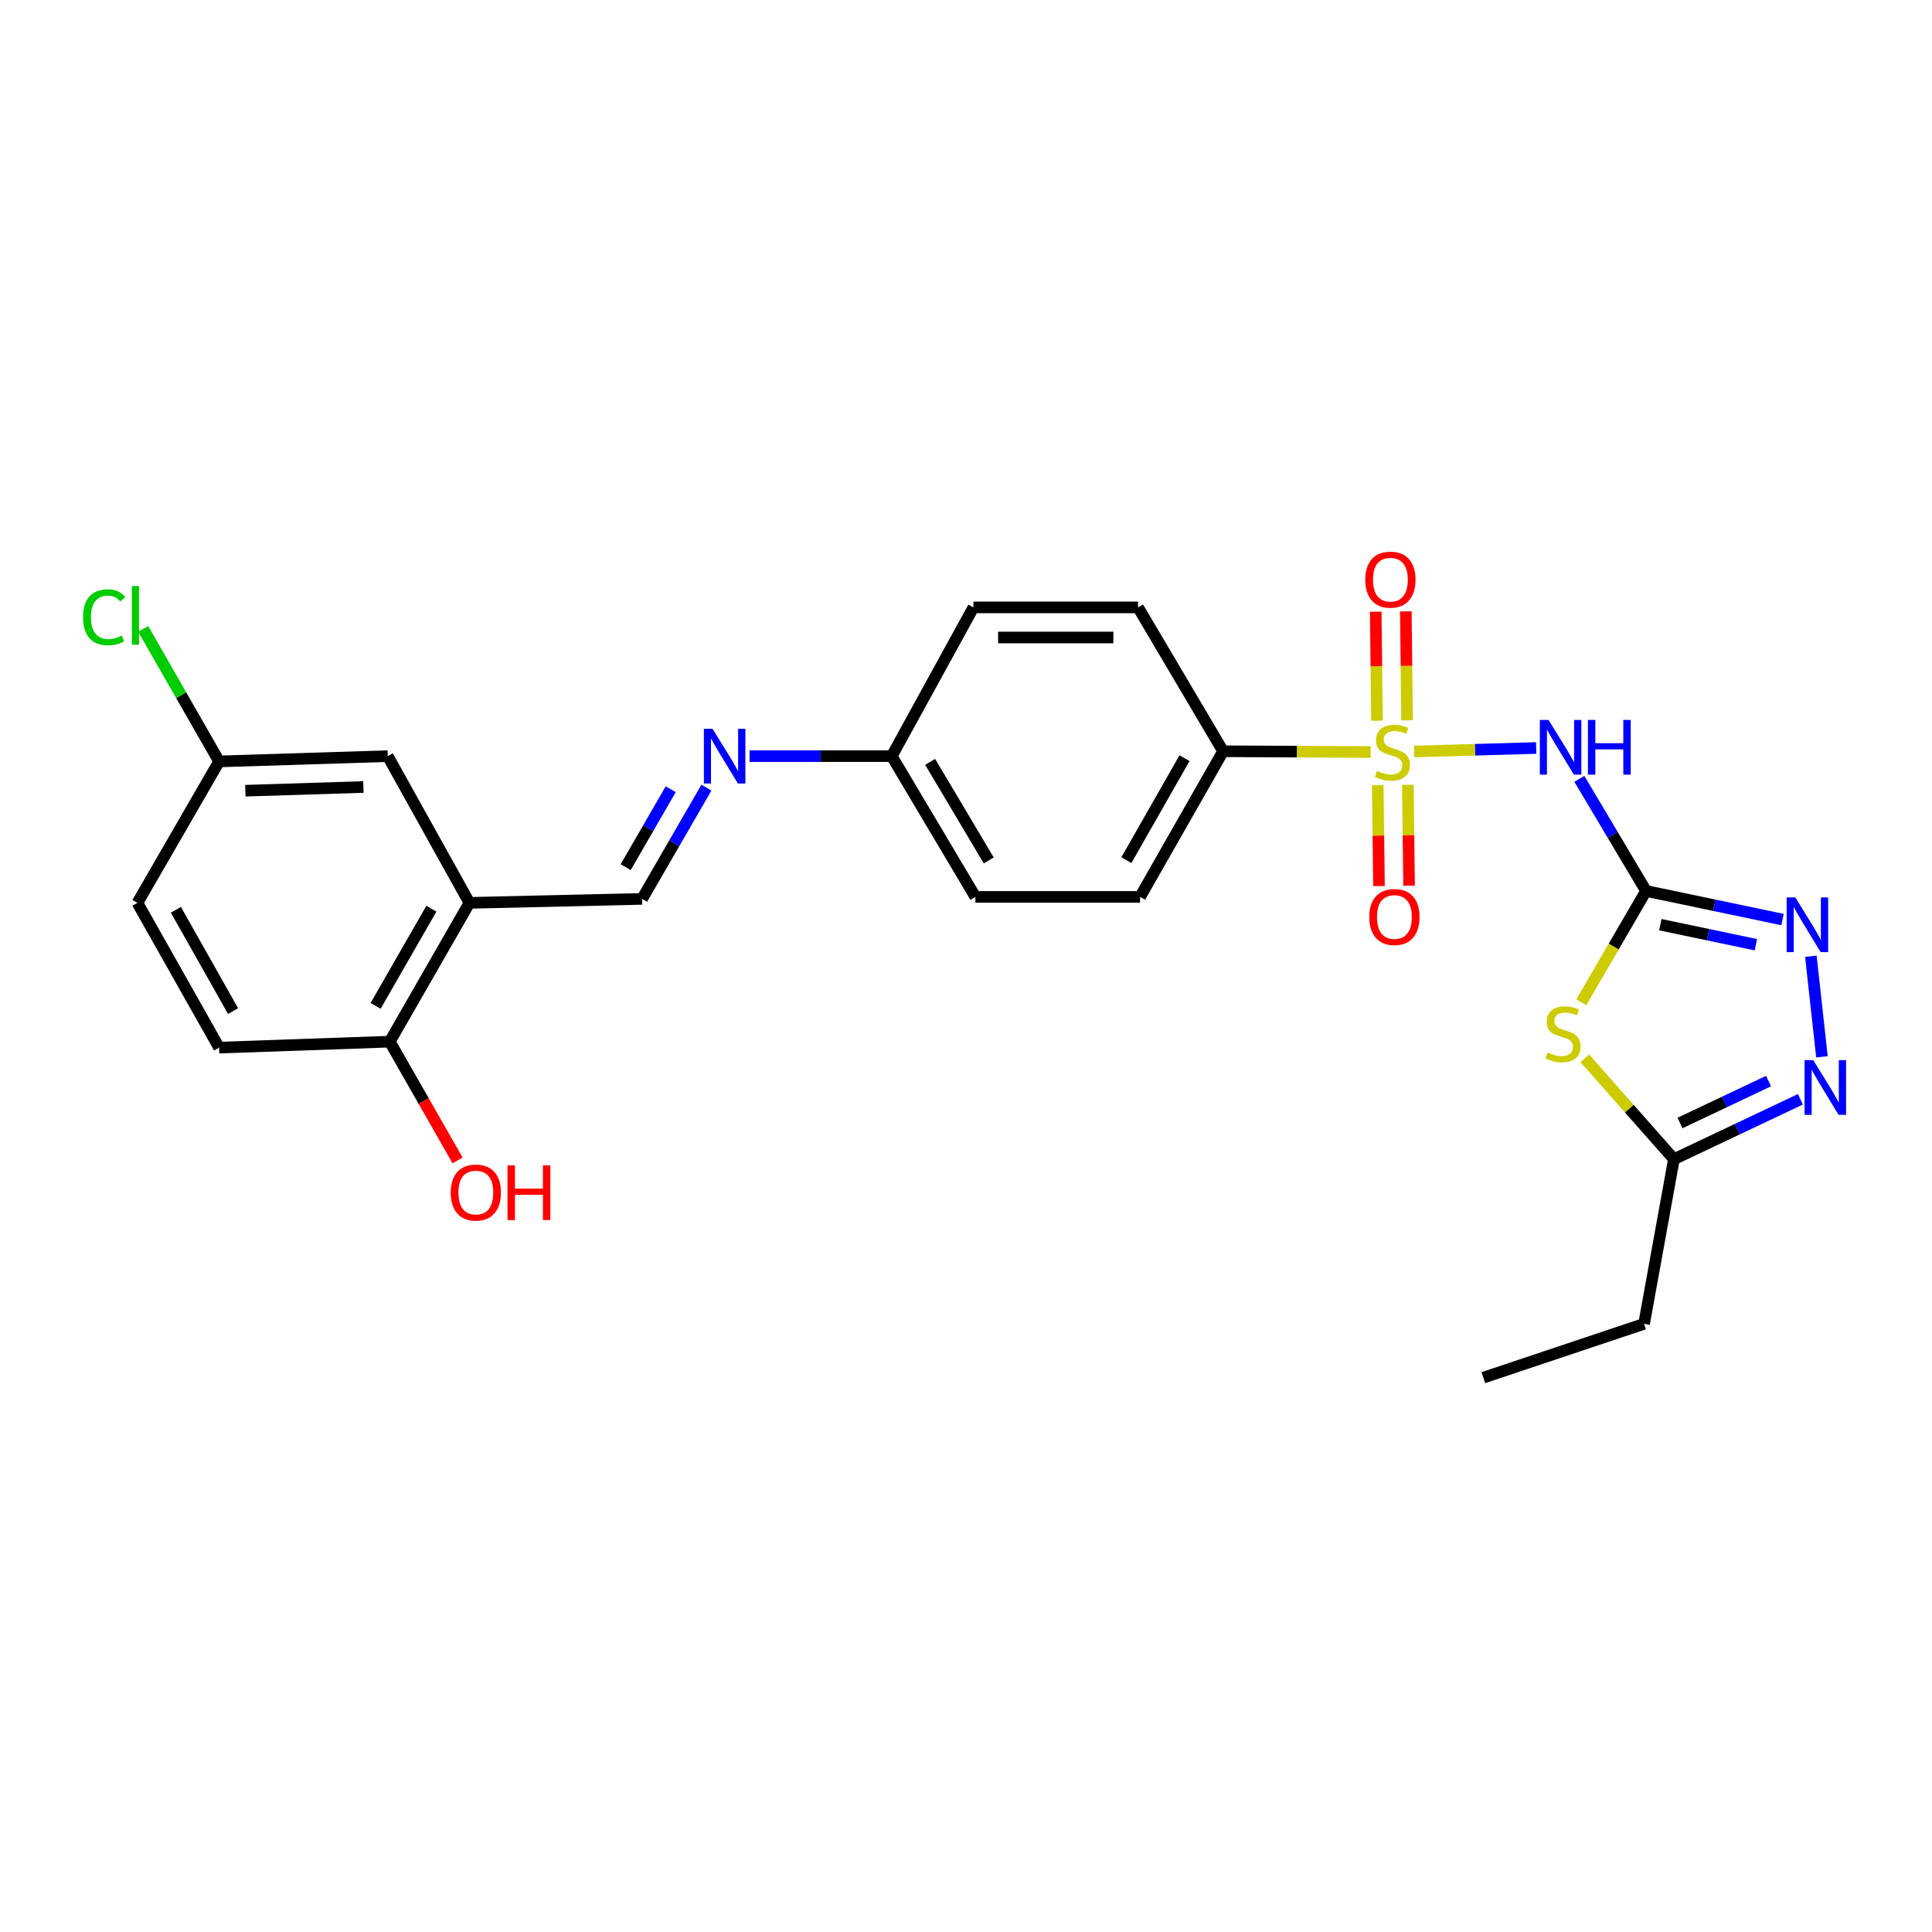 <?xml version='1.0' encoding='iso-8859-1'?>
<svg version='1.1' baseProfile='full'
              xmlns='http://www.w3.org/2000/svg'
                      xmlns:rdkit='http://www.rdkit.org/xml'
                      xmlns:xlink='http://www.w3.org/1999/xlink'
                  xml:space='preserve'
width='1000px' height='1000px' viewBox='0 0 1000 1000'>
<!-- END OF HEADER -->
<rect style='opacity:1.0;fill:#FFFFFF;stroke:none' width='1000' height='1000' x='0' y='0'> </rect>
<path class='bond-1' d='M 731.962,388.976 L 763.545,388.069' style='fill:none;fill-rule:evenodd;stroke:#CCCC00;stroke-width:6px;stroke-linecap:butt;stroke-linejoin:miter;stroke-opacity:1' />
<path class='bond-1' d='M 763.545,388.069 L 795.128,387.161' style='fill:none;fill-rule:evenodd;stroke:#0000FF;stroke-width:6px;stroke-linecap:butt;stroke-linejoin:miter;stroke-opacity:1' />
<path class='bond-7' d='M 709.434,389.241 L 671.254,389.045' style='fill:none;fill-rule:evenodd;stroke:#CCCC00;stroke-width:6px;stroke-linecap:butt;stroke-linejoin:miter;stroke-opacity:1' />
<path class='bond-7' d='M 671.254,389.045 L 633.075,388.849' style='fill:none;fill-rule:evenodd;stroke:#000000;stroke-width:6px;stroke-linecap:butt;stroke-linejoin:miter;stroke-opacity:1' />
<path class='bond-9' d='M 713.124,406.406 L 713.442,432.516' style='fill:none;fill-rule:evenodd;stroke:#CCCC00;stroke-width:6px;stroke-linecap:butt;stroke-linejoin:miter;stroke-opacity:1' />
<path class='bond-9' d='M 713.442,432.516 L 713.76,458.627' style='fill:none;fill-rule:evenodd;stroke:#FF0000;stroke-width:6px;stroke-linecap:butt;stroke-linejoin:miter;stroke-opacity:1' />
<path class='bond-9' d='M 728.7,406.216 L 729.018,432.327' style='fill:none;fill-rule:evenodd;stroke:#CCCC00;stroke-width:6px;stroke-linecap:butt;stroke-linejoin:miter;stroke-opacity:1' />
<path class='bond-9' d='M 729.018,432.327 L 729.336,458.437' style='fill:none;fill-rule:evenodd;stroke:#FF0000;stroke-width:6px;stroke-linecap:butt;stroke-linejoin:miter;stroke-opacity:1' />
<path class='bond-10' d='M 728.303,372.855 L 727.975,344.648' style='fill:none;fill-rule:evenodd;stroke:#CCCC00;stroke-width:6px;stroke-linecap:butt;stroke-linejoin:miter;stroke-opacity:1' />
<path class='bond-10' d='M 727.975,344.648 L 727.647,316.442' style='fill:none;fill-rule:evenodd;stroke:#FF0000;stroke-width:6px;stroke-linecap:butt;stroke-linejoin:miter;stroke-opacity:1' />
<path class='bond-10' d='M 712.727,373.036 L 712.399,344.829' style='fill:none;fill-rule:evenodd;stroke:#CCCC00;stroke-width:6px;stroke-linecap:butt;stroke-linejoin:miter;stroke-opacity:1' />
<path class='bond-10' d='M 712.399,344.829 L 712.071,316.623' style='fill:none;fill-rule:evenodd;stroke:#FF0000;stroke-width:6px;stroke-linecap:butt;stroke-linejoin:miter;stroke-opacity:1' />
<path class='bond-0' d='M 851.986,461.145 L 834.729,432.133' style='fill:none;fill-rule:evenodd;stroke:#000000;stroke-width:6px;stroke-linecap:butt;stroke-linejoin:miter;stroke-opacity:1' />
<path class='bond-0' d='M 834.729,432.133 L 817.473,403.121' style='fill:none;fill-rule:evenodd;stroke:#0000FF;stroke-width:6px;stroke-linecap:butt;stroke-linejoin:miter;stroke-opacity:1' />
<path class='bond-2' d='M 851.986,461.145 L 835.236,489.96' style='fill:none;fill-rule:evenodd;stroke:#000000;stroke-width:6px;stroke-linecap:butt;stroke-linejoin:miter;stroke-opacity:1' />
<path class='bond-2' d='M 835.236,489.96 L 818.486,518.776' style='fill:none;fill-rule:evenodd;stroke:#CCCC00;stroke-width:6px;stroke-linecap:butt;stroke-linejoin:miter;stroke-opacity:1' />
<path class='bond-3' d='M 851.986,461.145 L 887.309,468.556' style='fill:none;fill-rule:evenodd;stroke:#000000;stroke-width:6px;stroke-linecap:butt;stroke-linejoin:miter;stroke-opacity:1' />
<path class='bond-3' d='M 887.309,468.556 L 922.632,475.968' style='fill:none;fill-rule:evenodd;stroke:#0000FF;stroke-width:6px;stroke-linecap:butt;stroke-linejoin:miter;stroke-opacity:1' />
<path class='bond-3' d='M 859.384,478.613 L 884.11,483.801' style='fill:none;fill-rule:evenodd;stroke:#000000;stroke-width:6px;stroke-linecap:butt;stroke-linejoin:miter;stroke-opacity:1' />
<path class='bond-3' d='M 884.11,483.801 L 908.836,488.989' style='fill:none;fill-rule:evenodd;stroke:#0000FF;stroke-width:6px;stroke-linecap:butt;stroke-linejoin:miter;stroke-opacity:1' />
<path class='bond-5' d='M 820.283,547.763 L 843.352,573.876' style='fill:none;fill-rule:evenodd;stroke:#CCCC00;stroke-width:6px;stroke-linecap:butt;stroke-linejoin:miter;stroke-opacity:1' />
<path class='bond-5' d='M 843.352,573.876 L 866.421,599.989' style='fill:none;fill-rule:evenodd;stroke:#000000;stroke-width:6px;stroke-linecap:butt;stroke-linejoin:miter;stroke-opacity:1' />
<path class='bond-4' d='M 937.299,494.947 L 943.034,547.004' style='fill:none;fill-rule:evenodd;stroke:#0000FF;stroke-width:6px;stroke-linecap:butt;stroke-linejoin:miter;stroke-opacity:1' />
<path class='bond-27' d='M 931.875,568.986 L 899.148,584.487' style='fill:none;fill-rule:evenodd;stroke:#0000FF;stroke-width:6px;stroke-linecap:butt;stroke-linejoin:miter;stroke-opacity:1' />
<path class='bond-27' d='M 899.148,584.487 L 866.421,599.989' style='fill:none;fill-rule:evenodd;stroke:#000000;stroke-width:6px;stroke-linecap:butt;stroke-linejoin:miter;stroke-opacity:1' />
<path class='bond-27' d='M 915.388,559.559 L 892.48,570.41' style='fill:none;fill-rule:evenodd;stroke:#0000FF;stroke-width:6px;stroke-linecap:butt;stroke-linejoin:miter;stroke-opacity:1' />
<path class='bond-27' d='M 892.48,570.41 L 869.571,581.261' style='fill:none;fill-rule:evenodd;stroke:#000000;stroke-width:6px;stroke-linecap:butt;stroke-linejoin:miter;stroke-opacity:1' />
<path class='bond-24' d='M 866.421,599.989 L 850.965,685.213' style='fill:none;fill-rule:evenodd;stroke:#000000;stroke-width:6px;stroke-linecap:butt;stroke-linejoin:miter;stroke-opacity:1' />
<path class='bond-6' d='M 242.98,467.324 L 332.349,465.264' style='fill:none;fill-rule:evenodd;stroke:#000000;stroke-width:6px;stroke-linecap:butt;stroke-linejoin:miter;stroke-opacity:1' />
<path class='bond-12' d='M 242.98,467.324 L 201.735,539.16' style='fill:none;fill-rule:evenodd;stroke:#000000;stroke-width:6px;stroke-linecap:butt;stroke-linejoin:miter;stroke-opacity:1' />
<path class='bond-12' d='M 223.284,470.343 L 194.413,520.629' style='fill:none;fill-rule:evenodd;stroke:#000000;stroke-width:6px;stroke-linecap:butt;stroke-linejoin:miter;stroke-opacity:1' />
<path class='bond-13' d='M 242.98,467.324 L 200.705,391.376' style='fill:none;fill-rule:evenodd;stroke:#000000;stroke-width:6px;stroke-linecap:butt;stroke-linejoin:miter;stroke-opacity:1' />
<path class='bond-14' d='M 633.075,388.849 L 590.099,464.234' style='fill:none;fill-rule:evenodd;stroke:#000000;stroke-width:6px;stroke-linecap:butt;stroke-linejoin:miter;stroke-opacity:1' />
<path class='bond-14' d='M 613.096,392.442 L 583.013,445.212' style='fill:none;fill-rule:evenodd;stroke:#000000;stroke-width:6px;stroke-linecap:butt;stroke-linejoin:miter;stroke-opacity:1' />
<path class='bond-15' d='M 633.075,388.849 L 589.061,314.391' style='fill:none;fill-rule:evenodd;stroke:#000000;stroke-width:6px;stroke-linecap:butt;stroke-linejoin:miter;stroke-opacity:1' />
<path class='bond-8' d='M 332.349,465.264 L 348.997,436.467' style='fill:none;fill-rule:evenodd;stroke:#000000;stroke-width:6px;stroke-linecap:butt;stroke-linejoin:miter;stroke-opacity:1' />
<path class='bond-8' d='M 348.997,436.467 L 365.646,407.67' style='fill:none;fill-rule:evenodd;stroke:#0000FF;stroke-width:6px;stroke-linecap:butt;stroke-linejoin:miter;stroke-opacity:1' />
<path class='bond-8' d='M 323.858,448.828 L 335.512,428.671' style='fill:none;fill-rule:evenodd;stroke:#000000;stroke-width:6px;stroke-linecap:butt;stroke-linejoin:miter;stroke-opacity:1' />
<path class='bond-8' d='M 335.512,428.671 L 347.165,408.513' style='fill:none;fill-rule:evenodd;stroke:#0000FF;stroke-width:6px;stroke-linecap:butt;stroke-linejoin:miter;stroke-opacity:1' />
<path class='bond-11' d='M 387.968,391.376 L 424.765,391.376' style='fill:none;fill-rule:evenodd;stroke:#0000FF;stroke-width:6px;stroke-linecap:butt;stroke-linejoin:miter;stroke-opacity:1' />
<path class='bond-11' d='M 424.765,391.376 L 461.562,391.376' style='fill:none;fill-rule:evenodd;stroke:#000000;stroke-width:6px;stroke-linecap:butt;stroke-linejoin:miter;stroke-opacity:1' />
<path class='bond-16' d='M 201.735,539.16 L 113.412,542.25' style='fill:none;fill-rule:evenodd;stroke:#000000;stroke-width:6px;stroke-linecap:butt;stroke-linejoin:miter;stroke-opacity:1' />
<path class='bond-23' d='M 201.735,539.16 L 219.284,569.889' style='fill:none;fill-rule:evenodd;stroke:#000000;stroke-width:6px;stroke-linecap:butt;stroke-linejoin:miter;stroke-opacity:1' />
<path class='bond-23' d='M 219.284,569.889 L 236.833,600.618' style='fill:none;fill-rule:evenodd;stroke:#FF0000;stroke-width:6px;stroke-linecap:butt;stroke-linejoin:miter;stroke-opacity:1' />
<path class='bond-18' d='M 200.705,391.376 L 113.412,394.111' style='fill:none;fill-rule:evenodd;stroke:#000000;stroke-width:6px;stroke-linecap:butt;stroke-linejoin:miter;stroke-opacity:1' />
<path class='bond-18' d='M 188.099,407.356 L 126.994,409.27' style='fill:none;fill-rule:evenodd;stroke:#000000;stroke-width:6px;stroke-linecap:butt;stroke-linejoin:miter;stroke-opacity:1' />
<path class='bond-20' d='M 590.099,464.234 L 504.866,464.234' style='fill:none;fill-rule:evenodd;stroke:#000000;stroke-width:6px;stroke-linecap:butt;stroke-linejoin:miter;stroke-opacity:1' />
<path class='bond-19' d='M 589.061,314.391 L 503.836,314.391' style='fill:none;fill-rule:evenodd;stroke:#000000;stroke-width:6px;stroke-linecap:butt;stroke-linejoin:miter;stroke-opacity:1' />
<path class='bond-19' d='M 576.277,329.968 L 516.62,329.968' style='fill:none;fill-rule:evenodd;stroke:#000000;stroke-width:6px;stroke-linecap:butt;stroke-linejoin:miter;stroke-opacity:1' />
<path class='bond-28' d='M 113.412,542.25 L 71.129,467.324' style='fill:none;fill-rule:evenodd;stroke:#000000;stroke-width:6px;stroke-linecap:butt;stroke-linejoin:miter;stroke-opacity:1' />
<path class='bond-28' d='M 120.636,523.355 L 91.037,470.907' style='fill:none;fill-rule:evenodd;stroke:#000000;stroke-width:6px;stroke-linecap:butt;stroke-linejoin:miter;stroke-opacity:1' />
<path class='bond-17' d='M 461.562,391.376 L 503.836,314.391' style='fill:none;fill-rule:evenodd;stroke:#000000;stroke-width:6px;stroke-linecap:butt;stroke-linejoin:miter;stroke-opacity:1' />
<path class='bond-26' d='M 461.562,391.376 L 504.866,464.234' style='fill:none;fill-rule:evenodd;stroke:#000000;stroke-width:6px;stroke-linecap:butt;stroke-linejoin:miter;stroke-opacity:1' />
<path class='bond-26' d='M 481.448,394.346 L 511.761,445.347' style='fill:none;fill-rule:evenodd;stroke:#000000;stroke-width:6px;stroke-linecap:butt;stroke-linejoin:miter;stroke-opacity:1' />
<path class='bond-21' d='M 113.412,394.111 L 71.129,467.324' style='fill:none;fill-rule:evenodd;stroke:#000000;stroke-width:6px;stroke-linecap:butt;stroke-linejoin:miter;stroke-opacity:1' />
<path class='bond-22' d='M 113.412,394.111 L 93.769,359.818' style='fill:none;fill-rule:evenodd;stroke:#000000;stroke-width:6px;stroke-linecap:butt;stroke-linejoin:miter;stroke-opacity:1' />
<path class='bond-22' d='M 93.769,359.818 L 74.126,325.525' style='fill:none;fill-rule:evenodd;stroke:#00CC00;stroke-width:6px;stroke-linecap:butt;stroke-linejoin:miter;stroke-opacity:1' />
<path class='bond-25' d='M 850.965,685.213 L 767.783,713.07' style='fill:none;fill-rule:evenodd;stroke:#000000;stroke-width:6px;stroke-linecap:butt;stroke-linejoin:miter;stroke-opacity:1' />
<path  class='atom-0' d='M 712.705 399.019
Q 713.025 399.139, 714.345 399.699
Q 715.665 400.259, 717.105 400.619
Q 718.585 400.939, 720.025 400.939
Q 722.705 400.939, 724.265 399.659
Q 725.825 398.339, 725.825 396.059
Q 725.825 394.499, 725.025 393.539
Q 724.265 392.579, 723.065 392.059
Q 721.865 391.539, 719.865 390.939
Q 717.345 390.179, 715.825 389.459
Q 714.345 388.739, 713.265 387.219
Q 712.225 385.699, 712.225 383.139
Q 712.225 379.579, 714.625 377.379
Q 717.065 375.179, 721.865 375.179
Q 725.145 375.179, 728.865 376.739
L 727.945 379.819
Q 724.545 378.419, 721.985 378.419
Q 719.225 378.419, 717.705 379.579
Q 716.185 380.699, 716.225 382.659
Q 716.225 384.179, 716.985 385.099
Q 717.785 386.019, 718.905 386.539
Q 720.065 387.059, 721.985 387.659
Q 724.545 388.459, 726.065 389.259
Q 727.585 390.059, 728.665 391.699
Q 729.785 393.299, 729.785 396.059
Q 729.785 399.979, 727.145 402.099
Q 724.545 404.179, 720.185 404.179
Q 717.665 404.179, 715.745 403.619
Q 713.865 403.099, 711.625 402.179
L 712.705 399.019
' fill='#CCCC00'/>
<path  class='atom-2' d='M 801.504 372.638
L 810.784 387.638
Q 811.704 389.118, 813.184 391.798
Q 814.664 394.478, 814.744 394.638
L 814.744 372.638
L 818.504 372.638
L 818.504 400.958
L 814.624 400.958
L 804.664 384.558
Q 803.504 382.638, 802.264 380.438
Q 801.064 378.238, 800.704 377.558
L 800.704 400.958
L 797.024 400.958
L 797.024 372.638
L 801.504 372.638
' fill='#0000FF'/>
<path  class='atom-2' d='M 821.904 372.638
L 825.744 372.638
L 825.744 384.678
L 840.224 384.678
L 840.224 372.638
L 844.064 372.638
L 844.064 400.958
L 840.224 400.958
L 840.224 387.878
L 825.744 387.878
L 825.744 400.958
L 821.904 400.958
L 821.904 372.638
' fill='#0000FF'/>
<path  class='atom-3' d='M 801.036 544.752
Q 801.356 544.872, 802.676 545.432
Q 803.996 545.992, 805.436 546.352
Q 806.916 546.672, 808.356 546.672
Q 811.036 546.672, 812.596 545.392
Q 814.156 544.072, 814.156 541.792
Q 814.156 540.232, 813.356 539.272
Q 812.596 538.312, 811.396 537.792
Q 810.196 537.272, 808.196 536.672
Q 805.676 535.912, 804.156 535.192
Q 802.676 534.472, 801.596 532.952
Q 800.556 531.432, 800.556 528.872
Q 800.556 525.312, 802.956 523.112
Q 805.396 520.912, 810.196 520.912
Q 813.476 520.912, 817.196 522.472
L 816.276 525.552
Q 812.876 524.152, 810.316 524.152
Q 807.556 524.152, 806.036 525.312
Q 804.516 526.432, 804.556 528.392
Q 804.556 529.912, 805.316 530.832
Q 806.116 531.752, 807.236 532.272
Q 808.396 532.792, 810.316 533.392
Q 812.876 534.192, 814.396 534.992
Q 815.916 535.792, 816.996 537.432
Q 818.116 539.032, 818.116 541.792
Q 818.116 545.712, 815.476 547.832
Q 812.876 549.912, 808.516 549.912
Q 805.996 549.912, 804.076 549.352
Q 802.196 548.832, 799.956 547.912
L 801.036 544.752
' fill='#CCCC00'/>
<path  class='atom-4' d='M 929.245 464.509
L 938.525 479.509
Q 939.445 480.989, 940.925 483.669
Q 942.405 486.349, 942.485 486.509
L 942.485 464.509
L 946.245 464.509
L 946.245 492.829
L 942.365 492.829
L 932.405 476.429
Q 931.245 474.509, 930.005 472.309
Q 928.805 470.109, 928.445 469.429
L 928.445 492.829
L 924.765 492.829
L 924.765 464.509
L 929.245 464.509
' fill='#0000FF'/>
<path  class='atom-5' d='M 938.522 548.712
L 947.802 563.712
Q 948.722 565.192, 950.202 567.872
Q 951.682 570.552, 951.762 570.712
L 951.762 548.712
L 955.522 548.712
L 955.522 577.032
L 951.642 577.032
L 941.682 560.632
Q 940.522 558.712, 939.282 556.512
Q 938.082 554.312, 937.722 553.632
L 937.722 577.032
L 934.042 577.032
L 934.042 548.712
L 938.522 548.712
' fill='#0000FF'/>
<path  class='atom-10' d='M 708.743 474.638
Q 708.743 467.838, 712.103 464.038
Q 715.463 460.238, 721.743 460.238
Q 728.023 460.238, 731.383 464.038
Q 734.743 467.838, 734.743 474.638
Q 734.743 481.518, 731.343 485.438
Q 727.943 489.318, 721.743 489.318
Q 715.503 489.318, 712.103 485.438
Q 708.743 481.558, 708.743 474.638
M 721.743 486.118
Q 726.063 486.118, 728.383 483.238
Q 730.743 480.318, 730.743 474.638
Q 730.743 469.078, 728.383 466.278
Q 726.063 463.438, 721.743 463.438
Q 717.423 463.438, 715.063 466.238
Q 712.743 469.038, 712.743 474.638
Q 712.743 480.358, 715.063 483.238
Q 717.423 486.118, 721.743 486.118
' fill='#FF0000'/>
<path  class='atom-11' d='M 706.666 300.027
Q 706.666 293.227, 710.026 289.427
Q 713.386 285.627, 719.666 285.627
Q 725.946 285.627, 729.306 289.427
Q 732.666 293.227, 732.666 300.027
Q 732.666 306.907, 729.266 310.827
Q 725.866 314.707, 719.666 314.707
Q 713.426 314.707, 710.026 310.827
Q 706.666 306.947, 706.666 300.027
M 719.666 311.507
Q 723.986 311.507, 726.306 308.627
Q 728.666 305.707, 728.666 300.027
Q 728.666 294.467, 726.306 291.667
Q 723.986 288.827, 719.666 288.827
Q 715.346 288.827, 712.986 291.627
Q 710.666 294.427, 710.666 300.027
Q 710.666 305.747, 712.986 308.627
Q 715.346 311.507, 719.666 311.507
' fill='#FF0000'/>
<path  class='atom-12' d='M 368.805 377.216
L 378.085 392.216
Q 379.005 393.696, 380.485 396.376
Q 381.965 399.056, 382.045 399.216
L 382.045 377.216
L 385.805 377.216
L 385.805 405.536
L 381.925 405.536
L 371.965 389.136
Q 370.805 387.216, 369.565 385.016
Q 368.365 382.816, 368.005 382.136
L 368.005 405.536
L 364.325 405.536
L 364.325 377.216
L 368.805 377.216
' fill='#0000FF'/>
<path  class='atom-23' d='M 42.988 319.49
Q 42.988 312.45, 46.268 308.77
Q 49.588 305.05, 55.868 305.05
Q 61.708 305.05, 64.828 309.17
L 62.188 311.33
Q 59.908 308.33, 55.868 308.33
Q 51.588 308.33, 49.308 311.21
Q 47.068 314.05, 47.068 319.49
Q 47.068 325.09, 49.388 327.97
Q 51.748 330.85, 56.308 330.85
Q 59.428 330.85, 63.068 328.97
L 64.188 331.97
Q 62.708 332.93, 60.468 333.49
Q 58.228 334.05, 55.748 334.05
Q 49.588 334.05, 46.268 330.29
Q 42.988 326.53, 42.988 319.49
' fill='#00CC00'/>
<path  class='atom-23' d='M 68.268 303.33
L 71.948 303.33
L 71.948 333.69
L 68.268 333.69
L 68.268 303.33
' fill='#00CC00'/>
<path  class='atom-24' d='M 233.294 617.264
Q 233.294 610.464, 236.654 606.664
Q 240.014 602.864, 246.294 602.864
Q 252.574 602.864, 255.934 606.664
Q 259.294 610.464, 259.294 617.264
Q 259.294 624.144, 255.894 628.064
Q 252.494 631.944, 246.294 631.944
Q 240.054 631.944, 236.654 628.064
Q 233.294 624.184, 233.294 617.264
M 246.294 628.744
Q 250.614 628.744, 252.934 625.864
Q 255.294 622.944, 255.294 617.264
Q 255.294 611.704, 252.934 608.904
Q 250.614 606.064, 246.294 606.064
Q 241.974 606.064, 239.614 608.864
Q 237.294 611.664, 237.294 617.264
Q 237.294 622.984, 239.614 625.864
Q 241.974 628.744, 246.294 628.744
' fill='#FF0000'/>
<path  class='atom-24' d='M 262.694 603.184
L 266.534 603.184
L 266.534 615.224
L 281.014 615.224
L 281.014 603.184
L 284.854 603.184
L 284.854 631.504
L 281.014 631.504
L 281.014 618.424
L 266.534 618.424
L 266.534 631.504
L 262.694 631.504
L 262.694 603.184
' fill='#FF0000'/>
</svg>
